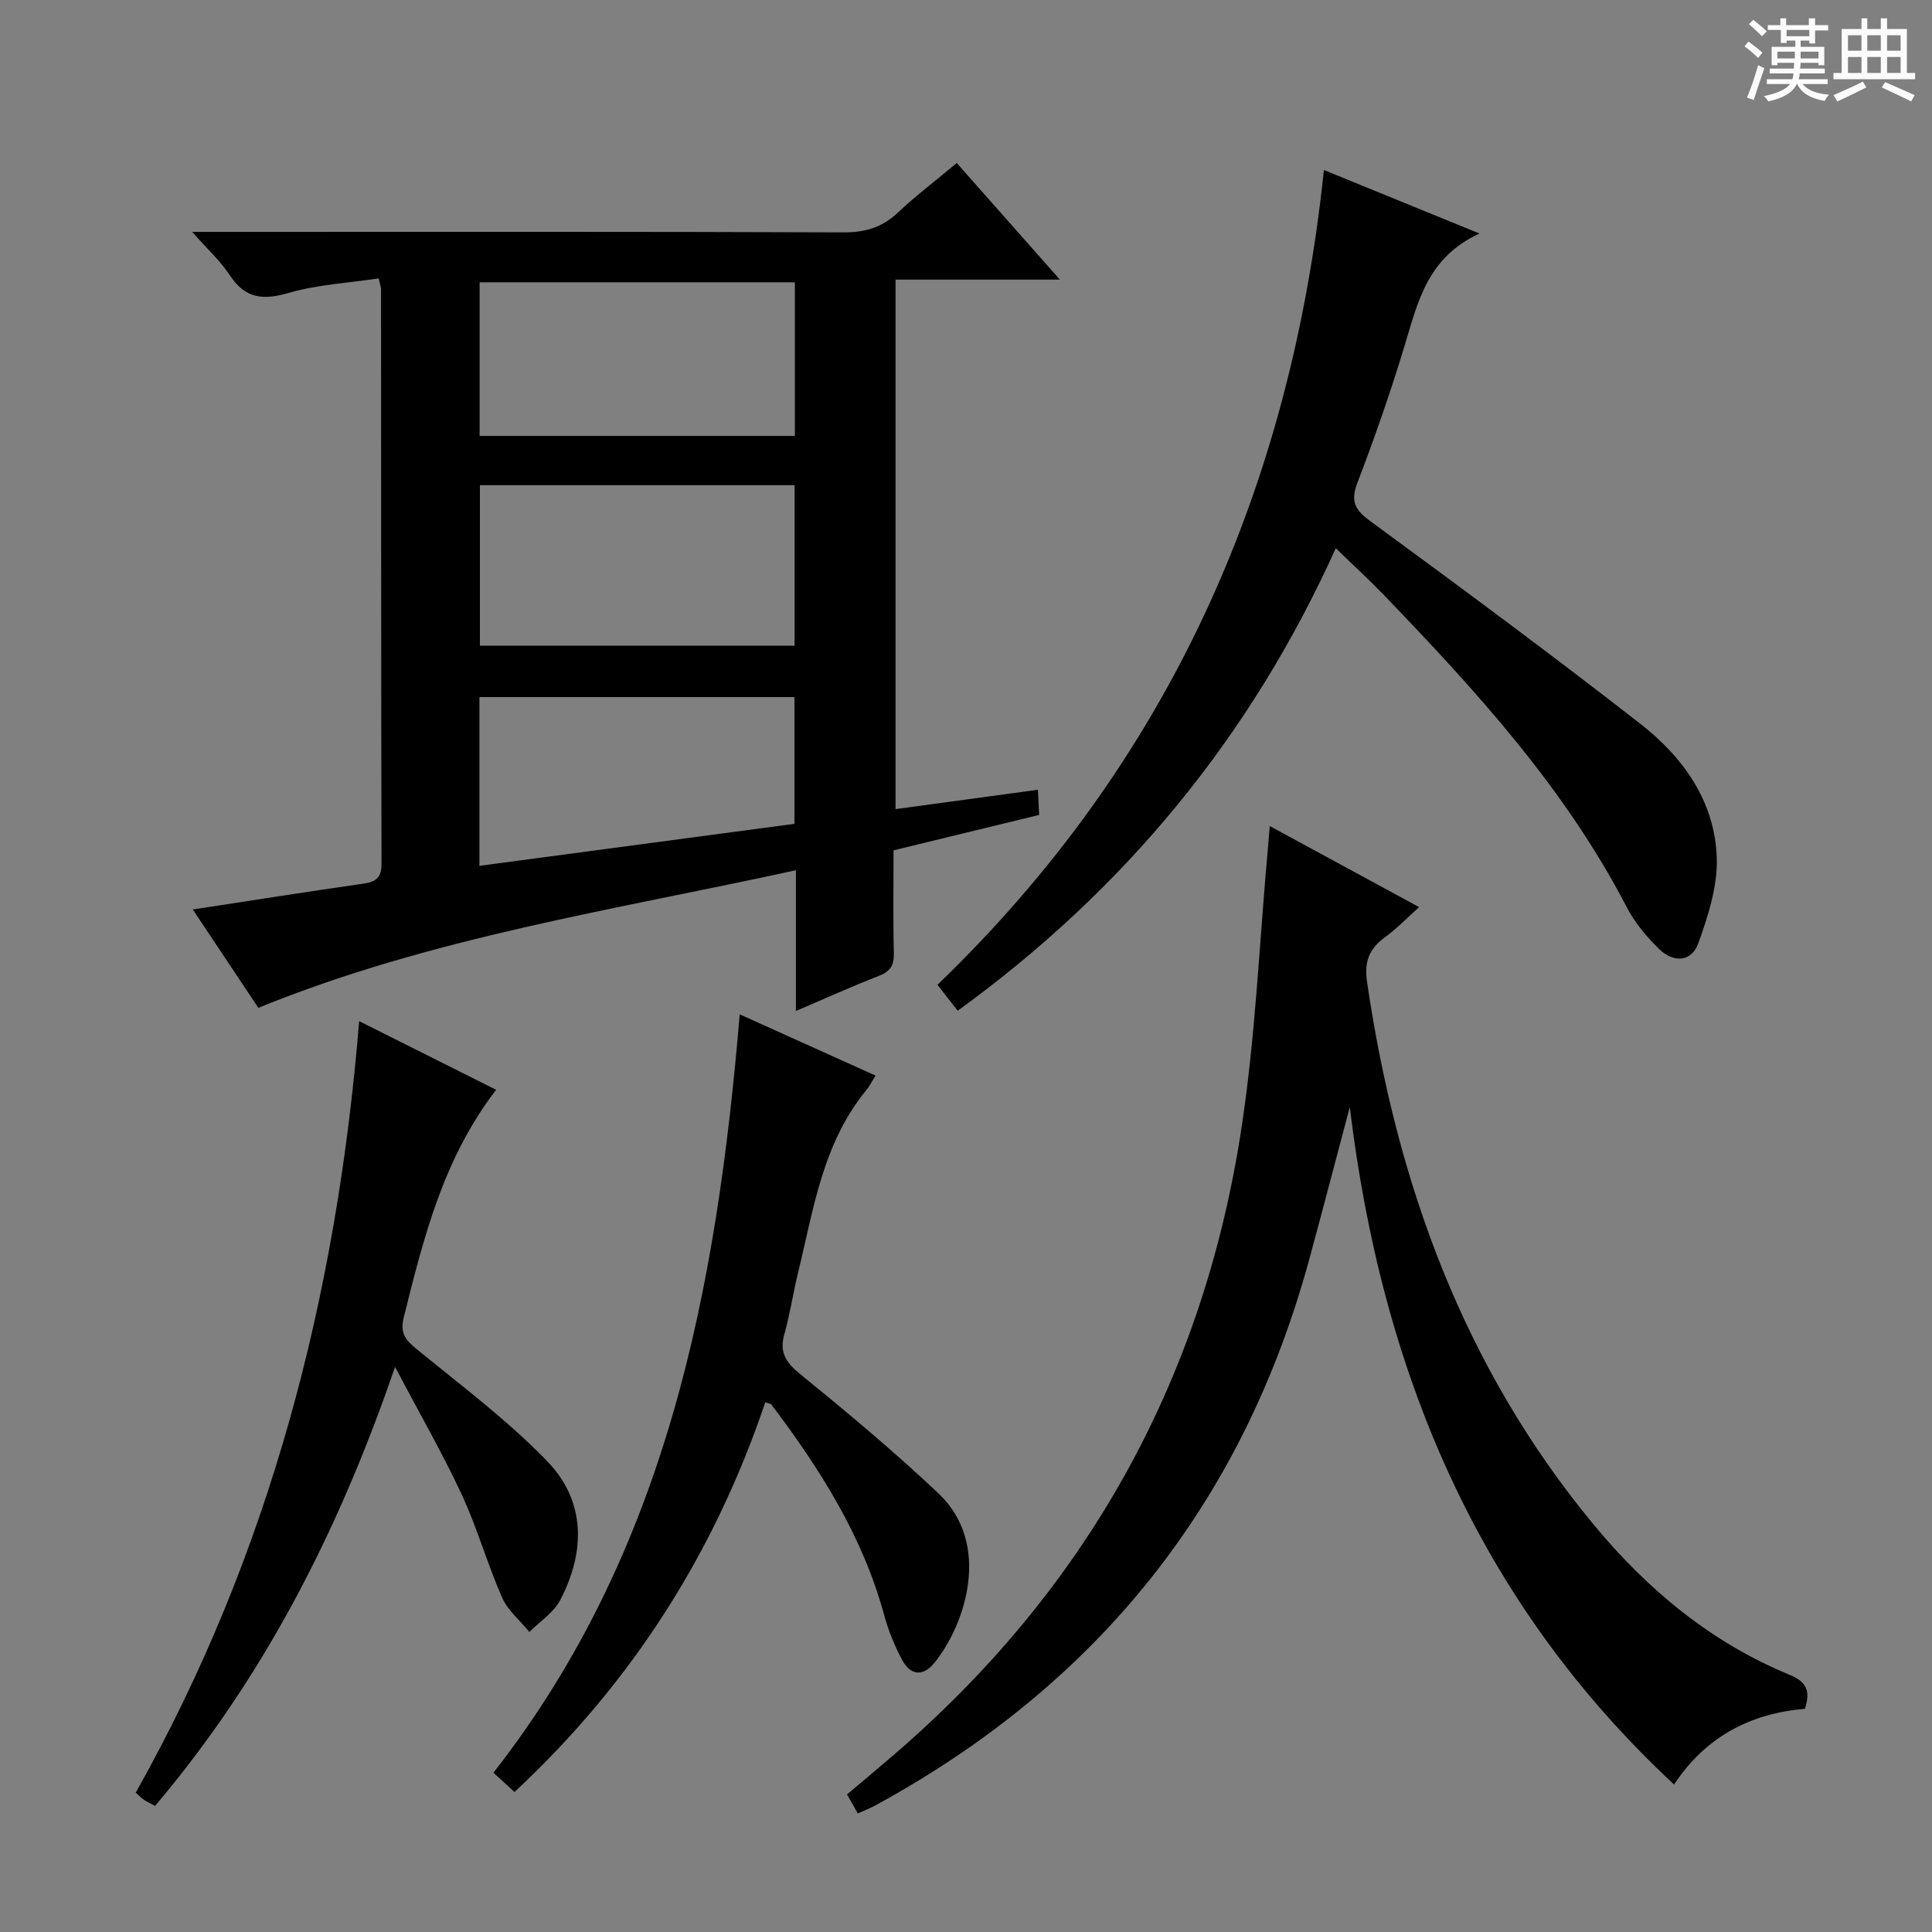 <svg enable-background="new 0 0 400 400" viewBox="0 0 400 400" xmlns="http://www.w3.org/2000/svg"><rect x="0" y="0" width="400" height="400" fill="#808080" stroke="none"/><path d="m361.2 9.6.8-1c.9.7 1.9 1.4 2.9 2.3l-.9 1.1c-1-1-2-1.8-2.8-2.4zm.5 10.6c.9-2.1 1.6-4.3 2.3-6.7.4.2.8.4 1.3.6-.7 2.1-1.5 4.3-2.2 6.6zm.4-15.2.9-.9c1 .8 2 1.6 2.8 2.4l-1 1c-.9-.9-1.8-1.7-2.7-2.5zm12.5-1.2h1.2v1.4h2.7v1.1h-2.7v2.7h-1.2v-.6h-1.8v1.3h4.9v3.8h-1.2v-.5h-3.7c0 .4-.1.9-.1 1.2h5.1v1h-5.2c0 .5-.1.9-.2 1.2h6v1h-5.2c1.1 1.3 2.9 2 5.5 2.2-.4.4-.7.8-.9 1.3-2.9-.5-4.8-1.6-5.7-3.5h-.1c-.8 1.7-2.7 2.9-5.9 3.6-.2-.4-.6-.8-.9-1.1 2.8-.6 4.6-1.4 5.4-2.5h-4.8v-1h5.3c.1-.3.2-.7.2-1.2h-4.9v-1h5c0-.4 0-.8.1-1.2h-3.5v.5h-1.2v-3.8h4.9v-1.3h-1.8v.5h-1.2v-2.7h-2.7v-1h2.6v-1.4h1.2v1.4h4.7v-1.4zm-6.6 8.3h3.6c0-.4 0-.9 0-1.4h-3.6zm1.9-4.6h4.7v-1.3h-4.7zm6.6 3.2h-3.7v1.4h3.7z" fill="#fafbfa"/><path d="m385.3 3.8h1.3v2.2h2.8v-2.2h1.3v2.2h4.1v9.1h1.7v1.3h-16.9v-1.3h1.7v-9.1h4.1v-2.2zm.4 13.1.7 1.2c-1.8.9-3.8 1.9-6 2.9-.2-.4-.5-.8-.8-1.3 2.3-1 4.3-1.9 6.1-2.8zm-3.1-6.4h2.8v-3.2h-2.8zm0 4.6h2.8v-3.3h-2.8zm4-4.6h2.8v-3.2h-2.8zm0 4.6h2.8v-3.3h-2.8zm3.7 1.9c2.1.9 4.1 1.8 6.1 2.7l-.7 1.3c-2.2-1.1-4.2-2-6.1-2.9zm3.2-9.7h-2.8v3.2h2.8zm-2.8 7.8h2.8v-3.3h-2.8z" fill="#fafbfa"/><g fill="#010000"><path d="m185.41 167.52c9.81-1.33 19.46-2.64 29.48-4.01.1 2.02.16 3.44.25 5.21-10.1 2.46-20.02 4.87-30.14 7.33 0 7.32-.12 14.31.06 21.29.07 2.57-.77 3.81-3.15 4.73-5.54 2.15-10.96 4.61-17.13 7.25 0-9.93 0-19.17 0-29.15-37.68 8.26-75.31 13.84-111.29 28.49-4.28-6.41-8.84-13.25-13.58-20.36 12.15-1.86 23.75-3.69 35.38-5.36 2.59-.37 3.7-1.29 3.7-4.1-.09-39.65-.08-79.31-.1-118.96 0-.32-.13-.64-.48-2.24-6.15.93-12.59 1.25-18.62 3-5.32 1.54-9.01 1.22-12.2-3.64-1.95-2.97-4.66-5.43-7.8-8.99h6.38c42.82 0 85.64-.07 128.46.1 4.47.02 7.95-1 11.2-4.04 3.74-3.51 7.85-6.64 12.25-10.32 7.02 7.94 13.88 15.69 21.36 24.14-11.83 0-22.72 0-34.03 0zm-86.05-67.07v33.24h65.15c0-11.2 0-22.09 0-33.24-21.86 0-43.41 0-65.15 0zm65.21-42c-22.17 0-43.75 0-65.27 0v31.81h65.27c0-10.76 0-21.17 0-31.81zm-65.31 120.81c21.97-2.93 43.56-5.81 65.22-8.69 0-8.99 0-17.53 0-26.25-21.88 0-43.42 0-65.22 0z"/><path d="m177.6 375.46c-.88-1.56-1.52-2.69-2.23-3.94 3.25-2.75 6.44-5.4 9.58-8.11 39.55-33.97 63.65-76.8 71.82-128.16 3.18-19.95 3.95-40.28 5.81-60.44.09-.97.16-1.95.3-3.79 10.43 5.66 20.39 11.06 30.93 16.79-2.61 2.34-4.66 4.49-7.02 6.2-3.27 2.36-4.38 5.04-3.77 9.22 6.1 41.55 19.93 79.87 47.05 112.57 11.08 13.36 24.23 24.28 40.45 30.95 3.65 1.5 4.31 3.48 3.17 7.04-11.28.95-20.56 5.78-27.09 15.67-41.01-38.14-60.6-86.03-67.14-140.26-2.79 10.49-5.53 21-8.38 31.48-13.75 50.55-43.9 88.1-89.83 113.1-1 .55-2.08.96-3.65 1.68z"/><path d="m276.56 113.5c-17.59 38.97-43.58 70.6-78.28 95.76-1.32-1.69-2.59-3.32-4.19-5.37 47.8-46 73.11-102.59 80.01-168.69 10.58 4.32 20.72 8.46 32.22 13.15-10.72 4.9-12.74 14.03-15.44 22.98-2.91 9.67-6.25 19.24-9.86 28.67-1.5 3.93-.41 5.63 2.8 7.98 18.77 13.76 37.49 27.6 55.84 41.91 8.88 6.93 15.43 16.12 15.78 27.78.18 5.86-1.8 11.99-3.83 17.63-1.38 3.83-5.07 4.15-8.12 1.17-2.58-2.52-5.02-5.43-6.67-8.61-12.81-24.71-31.32-44.96-50.4-64.77-2.99-3.1-6.17-6.01-9.86-9.59z"/><path d="m153.15 210.01c9.62 4.34 18.67 8.42 28.12 12.68-.76 1.2-1.23 2.19-1.91 3.01-9.06 11.01-10.93 24.71-14.15 37.88-1.02 4.18-1.64 8.47-2.81 12.61-1.07 3.76.25 5.84 3.22 8.26 9.78 7.97 19.49 16.06 28.66 24.72 11.08 10.46 5.64 27.08-.78 35.05-2.4 2.98-5 2.67-6.74-.58-1.55-2.9-2.83-6.03-3.69-9.21-4.44-16.36-13.3-30.32-23.37-43.64-.16-.21-.58-.22-1.26-.46-10.49 31.08-27.54 58-51.92 80.68-1.3-1.19-2.57-2.35-4.36-3.99 36.01-46.01 46.23-100.33 50.99-157.01z"/><path d="m74.36 211.42c10.02 5.02 19.01 9.52 28.36 14.21-10.94 14.2-15.01 30.63-19.12 47.08-.81 3.26.29 4.67 2.6 6.56 9.23 7.56 18.9 14.76 27.14 23.31 7.96 8.26 7.88 18.71 2.63 28.73-1.36 2.59-4.2 4.4-6.36 6.57-1.93-2.36-4.48-4.44-5.66-7.13-3.07-6.98-5.14-14.41-8.35-21.31-3.97-8.54-8.7-16.74-13.81-26.44-11.69 34.08-27.16 64.25-49.68 90.89-.88-.47-1.6-.8-2.25-1.23-.54-.36-1-.84-1.76-1.51 27.76-49.32 41.62-102.72 46.26-159.73z"/></g></svg>
